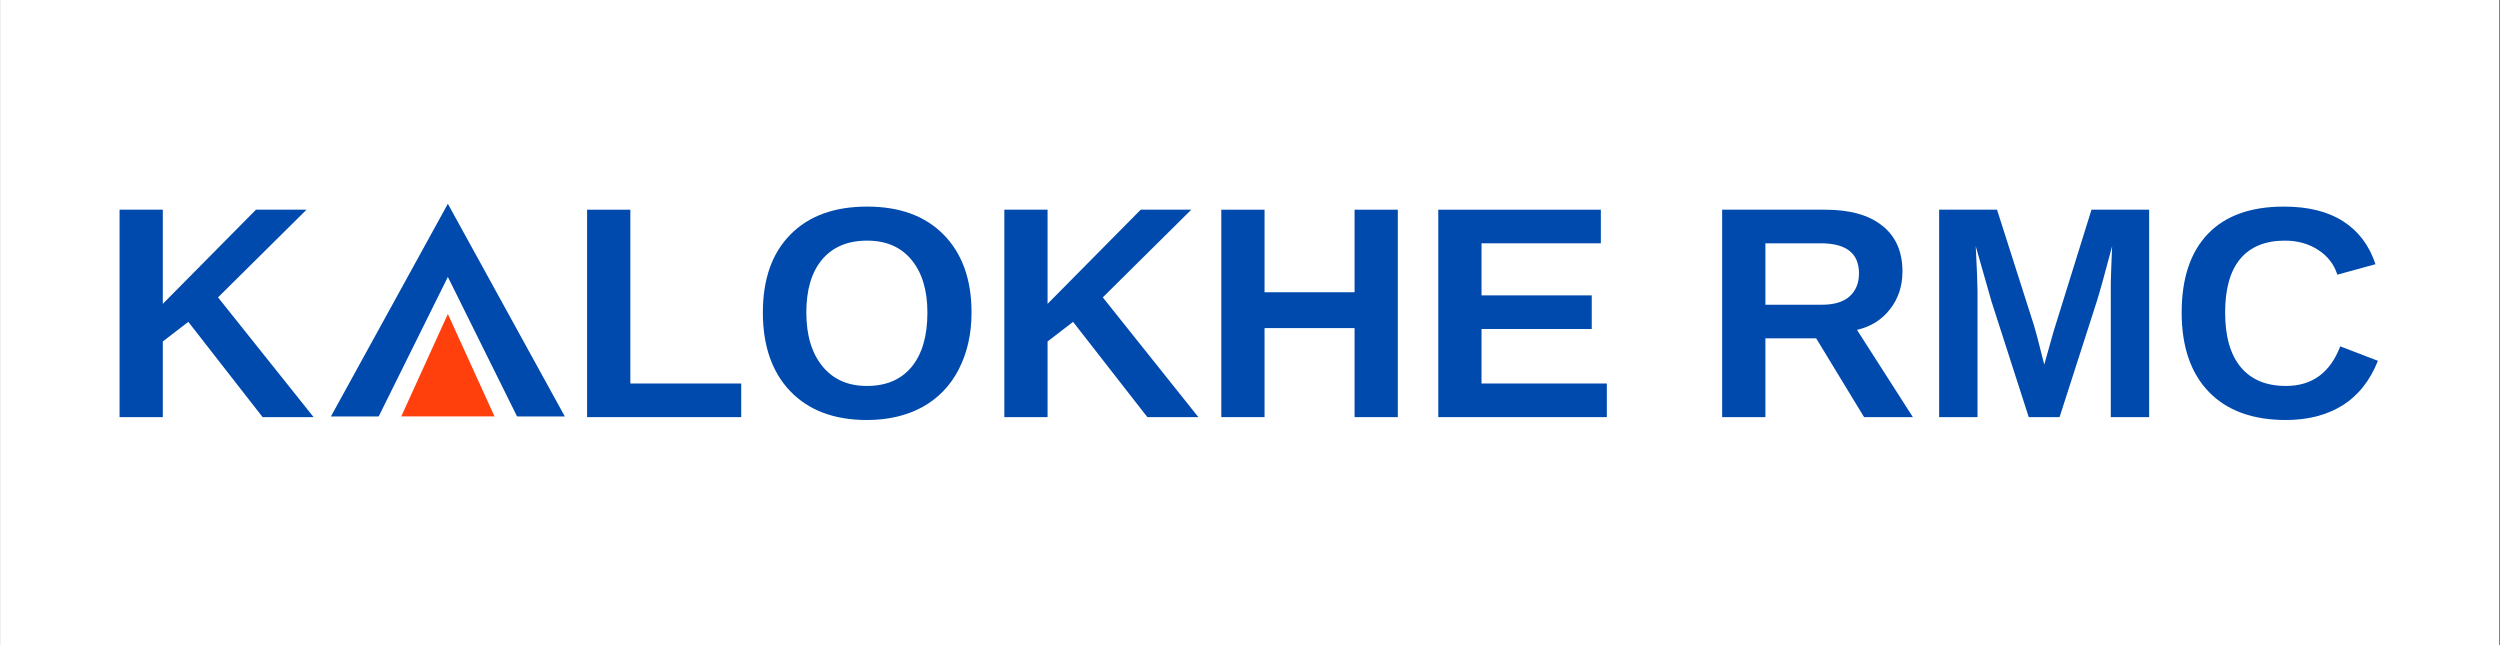 <svg xmlns="http://www.w3.org/2000/svg" xmlns:xlink="http://www.w3.org/1999/xlink" width="620" zoomAndPan="magnify" viewBox="0 0 464.88 120" height="160" preserveAspectRatio="xMidYMid meet" version="1.0"><rect x="0" y="0" width="464.88" height="120" fill="#333333" stroke="none"/><defs><clipPath id="ca7c5f64e1"><path d="M 0 0.016 L 464.762 0.016 L 464.762 119.984 L 0 119.984 Z M 0 0.016 " clip-rule="nonzero"/></clipPath><clipPath id="b8d2df726a"><path d="M 61.488 37.902 L 105 37.902 L 105 77.465 L 61.488 77.465 Z M 61.488 37.902 " clip-rule="nonzero"/></clipPath><clipPath id="b9afc1ef2a"><path d="M 83.242 37.902 L 105 77.465 L 61.488 77.465 Z M 83.242 37.902 " clip-rule="nonzero"/></clipPath><clipPath id="ef61cedfc0"><path d="M 83.242 37.902 L 105 77.465 L 61.488 77.465 Z M 83.242 37.902 " clip-rule="nonzero"/></clipPath><clipPath id="60b96aeb15"><path d="M 69.652 51.508 L 96.836 51.508 L 96.836 78.996 L 69.652 78.996 Z M 69.652 51.508 " clip-rule="nonzero"/></clipPath><clipPath id="0bf8b2922d"><path d="M 83.242 51.508 L 96.836 78.914 L 69.652 78.914 Z M 83.242 51.508 " clip-rule="nonzero"/></clipPath><clipPath id="857aaf1f2d"><path d="M 83.242 51.508 L 96.836 78.914 L 69.652 78.914 Z M 83.242 51.508 " clip-rule="nonzero"/></clipPath><clipPath id="11030f2b58"><path d="M 74.57 58.402 L 91.926 58.402 L 91.926 77.516 L 74.57 77.516 Z M 74.57 58.402 " clip-rule="nonzero"/></clipPath><clipPath id="af59d69141"><path d="M 83.242 58.402 L 91.926 77.465 L 74.57 77.465 Z M 83.242 58.402 " clip-rule="nonzero"/></clipPath><clipPath id="b09314513f"><path d="M 83.242 58.402 L 91.926 77.465 L 74.57 77.465 Z M 83.242 58.402 " clip-rule="nonzero"/></clipPath></defs><g clip-path="url(#ca7c5f64e1)"><path fill="#ffffff" d="M 0 0.016 L 464.879 0.016 L 464.879 119.984 L 0 119.984 Z M 0 0.016 " fill-opacity="1" fill-rule="nonzero"/><path fill="#ffffff" d="M 0 0.016 L 464.879 0.016 L 464.879 119.984 L 0 119.984 Z M 0 0.016 " fill-opacity="1" fill-rule="nonzero"/></g><path fill="#004aad" d="M 48.785 77.586 L 34.965 59.867 L 30.223 63.508 L 30.223 77.586 L 22.18 77.586 L 22.18 39.004 L 30.223 39.004 L 30.223 56.516 L 47.547 39.004 L 56.949 39.004 L 40.492 55.312 L 58.27 77.586 Z M 48.785 77.586 " fill-opacity="1" fill-rule="nonzero"/><path fill="#004aad" d="M 109.141 77.586 L 109.141 39.004 L 117.184 39.004 L 117.184 71.332 L 137.805 71.332 L 137.805 77.586 Z M 109.141 77.586 " fill-opacity="1" fill-rule="nonzero"/><path fill="#004aad" d="M 180.645 58.129 C 180.645 62.133 179.84 65.664 178.25 68.727 C 176.684 71.77 174.426 74.098 171.488 75.723 C 168.539 77.324 165.105 78.121 161.176 78.121 C 155.125 78.121 150.379 76.344 146.945 72.781 C 143.535 69.223 141.832 64.336 141.832 58.129 C 141.832 51.918 143.535 47.098 146.945 43.641 C 150.348 40.164 155.113 38.426 161.219 38.426 C 167.32 38.426 172.074 40.184 175.488 43.68 C 178.922 47.188 180.645 52 180.645 58.129 Z M 172.438 58.129 C 172.438 53.969 171.445 50.699 169.465 48.316 C 167.508 45.949 164.766 44.758 161.219 44.758 C 157.609 44.758 154.824 45.938 152.844 48.277 C 150.887 50.625 149.918 53.906 149.918 58.129 C 149.918 62.352 150.918 65.691 152.926 68.145 C 154.926 70.578 157.68 71.789 161.176 71.789 C 164.773 71.789 167.547 70.609 169.508 68.23 C 171.457 65.859 172.438 62.496 172.438 58.129 Z M 172.438 58.129 " fill-opacity="1" fill-rule="nonzero"/><path fill="#004aad" d="M 213.348 77.586 L 199.531 59.867 L 194.789 63.508 L 194.789 77.586 L 186.746 77.586 L 186.746 39.004 L 194.789 39.004 L 194.789 56.516 L 212.109 39.004 L 221.516 39.004 L 205.059 55.312 L 222.836 77.586 Z M 213.348 77.586 " fill-opacity="1" fill-rule="nonzero"/><path fill="#004aad" d="M 251.891 77.586 L 251.891 61.027 L 235.145 61.027 L 235.145 77.586 L 227.102 77.586 L 227.102 39.004 L 235.145 39.004 L 235.145 54.359 L 251.891 54.359 L 251.891 39.004 L 259.934 39.004 L 259.934 77.586 Z M 251.891 77.586 " fill-opacity="1" fill-rule="nonzero"/><path fill="#004aad" d="M 267.461 77.586 L 267.461 39.004 L 297.695 39.004 L 297.695 45.254 L 275.504 45.254 L 275.504 54.941 L 296.004 54.941 L 296.004 61.191 L 275.504 61.191 L 275.504 71.332 L 298.809 71.332 L 298.809 77.586 Z M 267.461 77.586 " fill-opacity="1" fill-rule="nonzero"/><path fill="#004aad" d="M 346.66 77.586 L 337.75 62.93 L 328.305 62.93 L 328.305 77.586 L 320.262 77.586 L 320.262 39.004 L 339.441 39.004 C 344.031 39.004 347.566 39.996 350.043 41.984 C 352.539 43.949 353.797 46.785 353.797 50.512 C 353.797 53.223 353.023 55.551 351.484 57.508 C 349.969 59.473 347.918 60.758 345.34 61.355 L 355.734 77.586 Z M 345.711 50.844 C 345.711 47.117 343.34 45.254 338.617 45.254 L 328.305 45.254 L 328.305 56.68 L 338.824 56.68 C 341.07 56.68 342.785 56.172 343.938 55.148 C 345.113 54.102 345.711 52.664 345.711 50.844 Z M 345.711 50.844 " fill-opacity="1" fill-rule="nonzero"/><path fill="#004aad" d="M 392.547 77.586 L 392.547 54.195 C 392.547 53.68 392.547 53.148 392.547 52.621 C 392.547 52.074 392.629 49.797 392.793 45.793 C 391.492 50.707 390.547 54.133 389.945 56.059 L 383.02 77.586 L 377.285 77.586 L 370.355 56.059 L 367.426 45.793 C 367.645 50.016 367.758 52.82 367.758 54.195 L 367.758 77.586 L 360.621 77.586 L 360.621 39.004 L 371.387 39.004 L 378.273 60.57 L 378.852 62.641 L 380.172 67.816 L 381.906 61.648 L 388.957 39.004 L 399.68 39.004 L 399.68 77.586 Z M 392.547 77.586 " fill-opacity="1" fill-rule="nonzero"/><path fill="#004aad" d="M 425.117 71.789 C 429.984 71.789 433.344 69.336 435.223 64.422 L 442.234 67.109 C 440.75 70.836 438.531 73.609 435.594 75.43 C 432.676 77.23 429.18 78.121 425.117 78.121 C 418.93 78.121 414.145 76.375 410.762 72.863 C 407.402 69.367 405.73 64.453 405.73 58.129 C 405.73 51.785 407.352 46.91 410.598 43.516 C 413.836 40.121 418.559 38.426 424.746 38.426 C 429.25 38.426 432.922 39.336 435.758 41.156 C 438.613 42.977 440.625 45.648 441.777 49.145 L 434.684 51.09 C 434.078 49.168 432.891 47.633 431.137 46.496 C 429.375 45.336 427.301 44.758 424.91 44.758 C 421.281 44.758 418.516 45.895 416.621 48.152 C 414.742 50.418 413.816 53.742 413.816 58.129 C 413.816 62.547 414.773 65.93 416.703 68.27 C 418.652 70.621 421.457 71.789 425.117 71.789 Z M 425.117 71.789 " fill-opacity="1" fill-rule="nonzero"/><g clip-path="url(#b8d2df726a)"><g clip-path="url(#b9afc1ef2a)"><g clip-path="url(#ef61cedfc0)"><path fill="#004aad" d="M 61.488 37.902 L 105.062 37.902 L 105.062 77.465 L 61.488 77.465 Z M 61.488 37.902 " fill-opacity="1" fill-rule="nonzero"/></g></g></g><g clip-path="url(#60b96aeb15)"><g clip-path="url(#0bf8b2922d)"><g clip-path="url(#857aaf1f2d)"><path fill="#ffffff" d="M 69.652 51.508 L 96.836 51.508 L 96.836 78.895 L 69.652 78.895 Z M 69.652 51.508 " fill-opacity="1" fill-rule="nonzero"/></g></g></g><g clip-path="url(#11030f2b58)"><g clip-path="url(#af59d69141)"><g clip-path="url(#b09314513f)"><path fill="#ff400d" d="M 74.57 58.402 L 91.926 58.402 L 91.926 77.453 L 74.57 77.453 Z M 74.57 58.402 " fill-opacity="1" fill-rule="nonzero"/></g></g></g></svg>